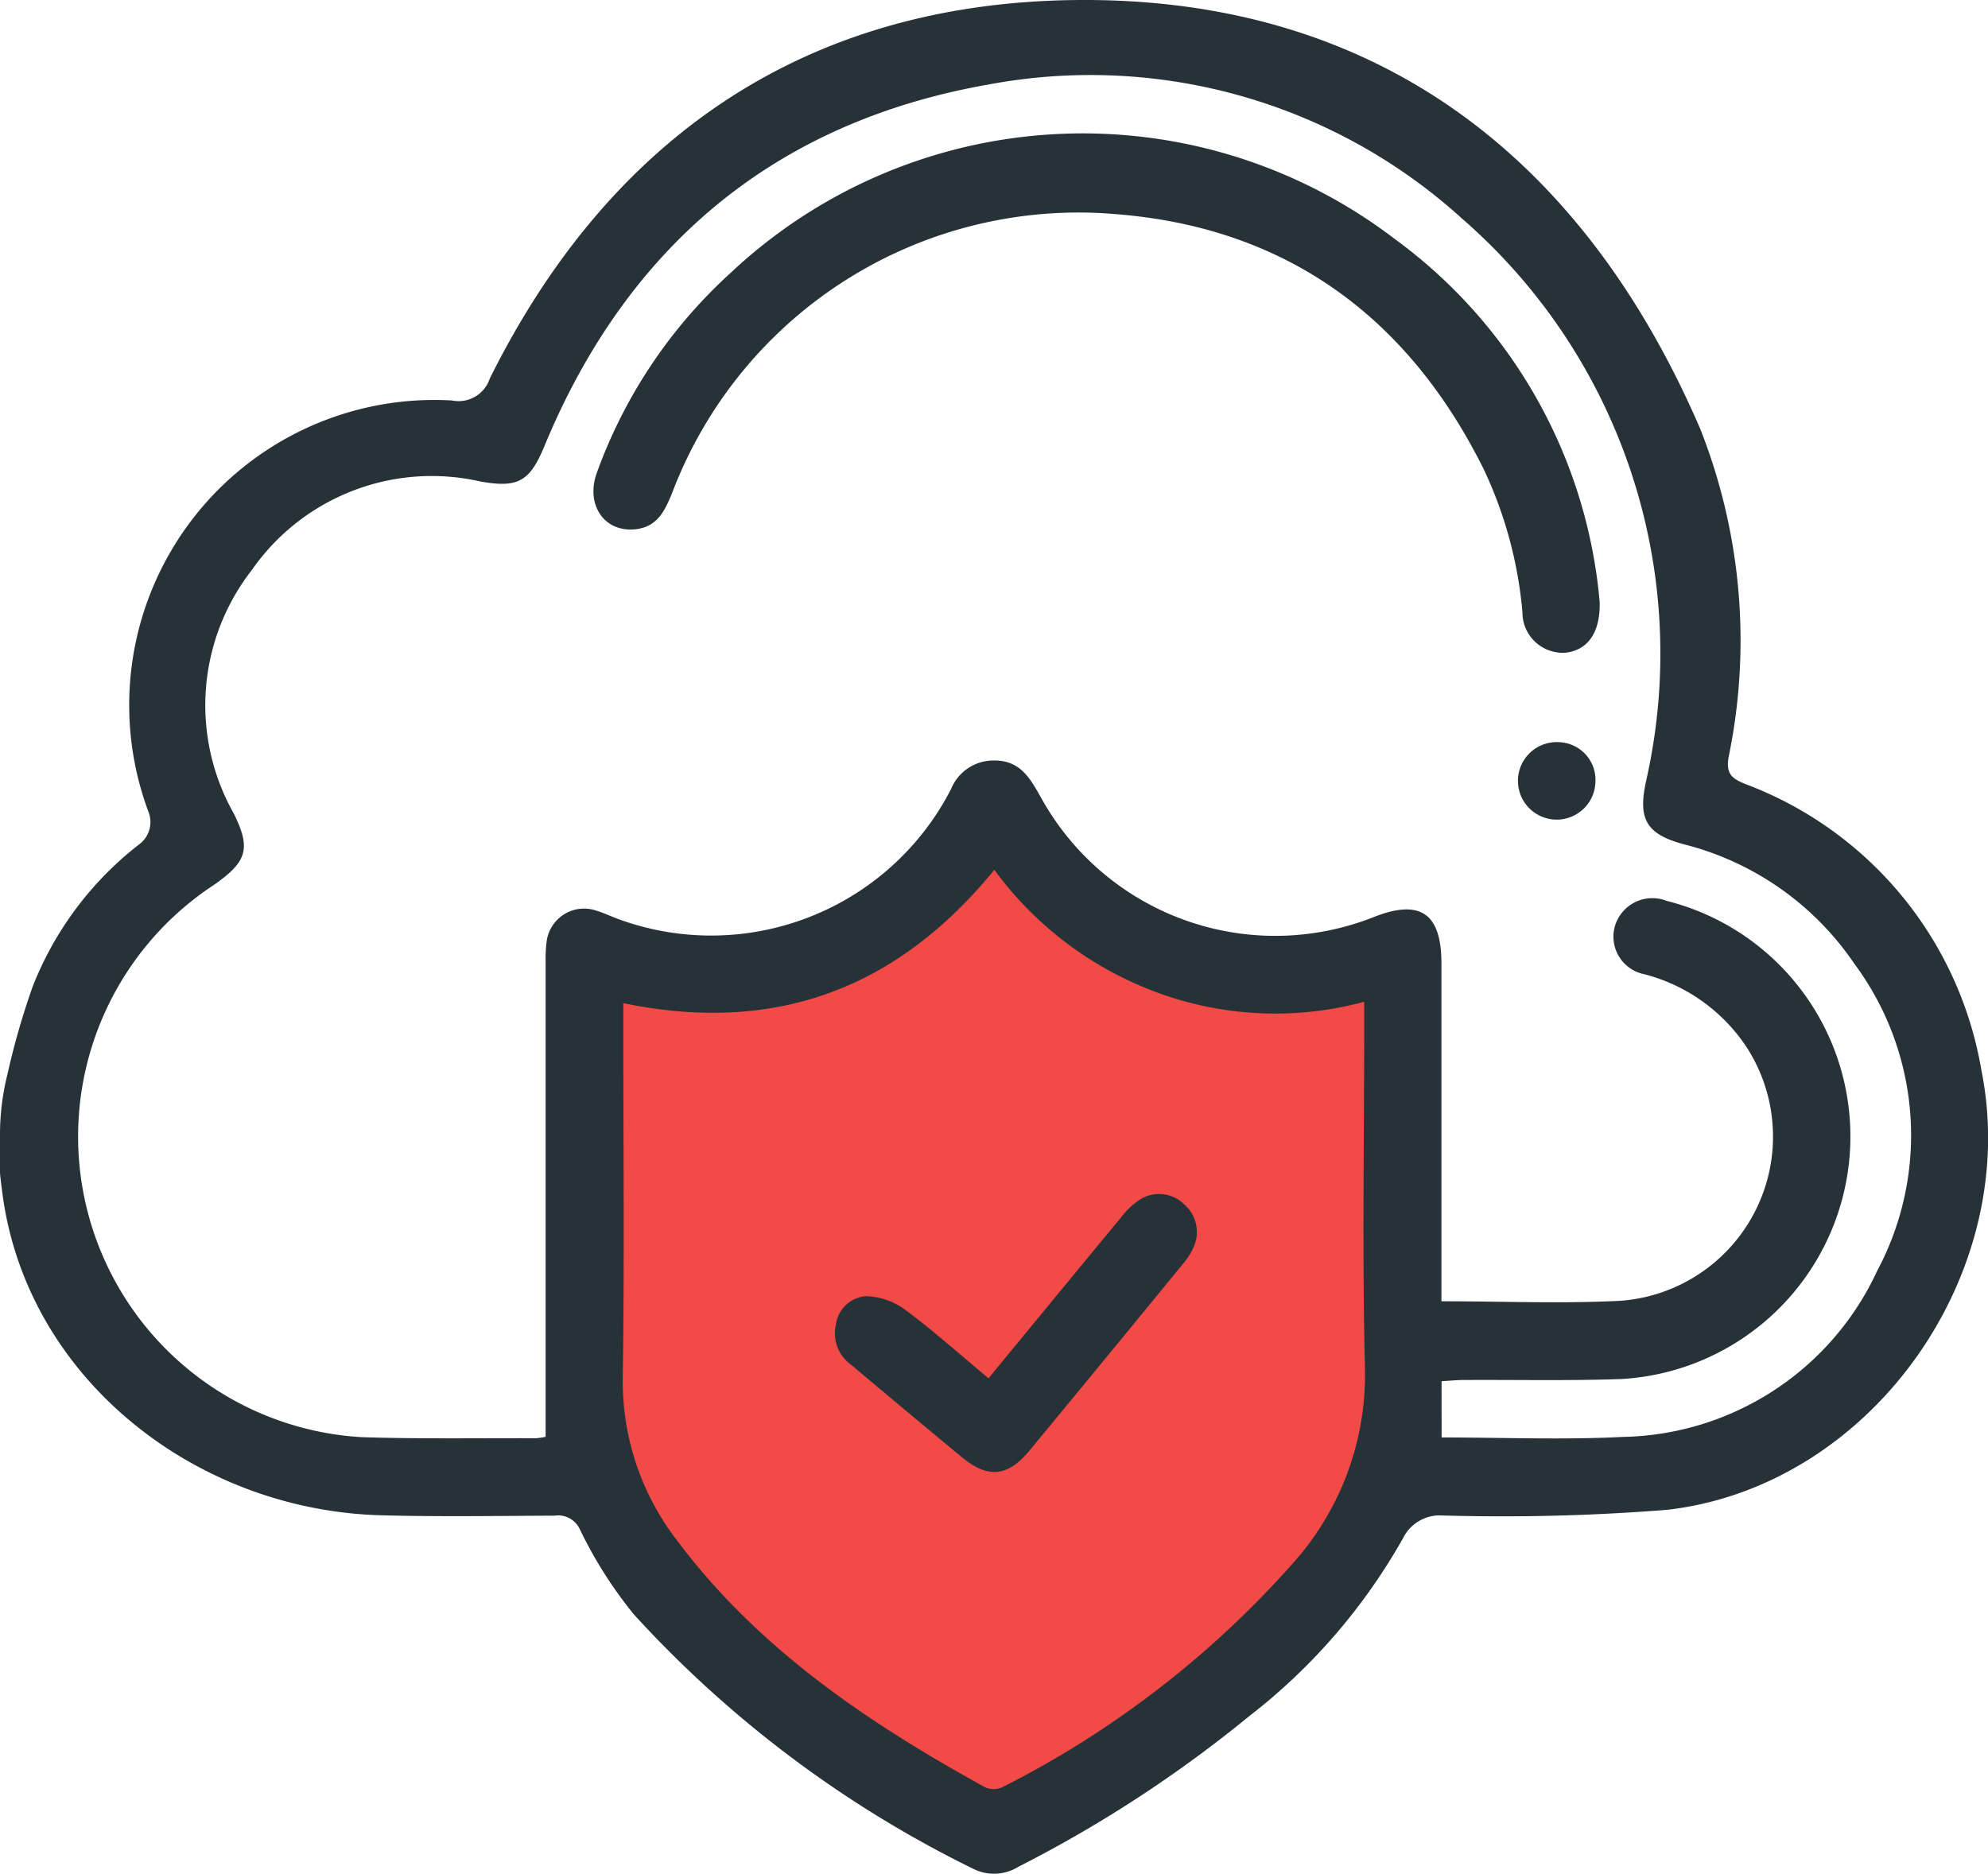 <svg xmlns="http://www.w3.org/2000/svg" width="84.884" height="80.023" viewBox="0 0 84.884 80.023"><g id="Group_41735" data-name="Group 41735" transform="translate(-6.5 -10.381)"><path id="Path_28507" data-name="Path 28507" d="M20.641,37.1c-.1.417.451,20.5.451,20.5L29.635,69.2l8.556,4.812L53.586,61.988l2.092-11.713-.627-14.224-7.426.627-6.38-3.173L38.153,29.88l-3.706,5.229-8.159,2.3Z" transform="translate(10.745 14.831)" fill="#f24a46"></path><g id="Group_41709" data-name="Group 41709" transform="translate(6.5 10.381)"><g id="Group_41708" data-name="Group 41708"><path id="Path_28508" data-name="Path 28508" d="M6.5,58.792a10.611,10.611,0,0,1,.324-2.558A31.893,31.893,0,0,1,7.9,52.5a14.269,14.269,0,0,1,4.574-6.085,1.185,1.185,0,0,0,.366-1.363A13.032,13.032,0,0,1,25.8,27.483a1.4,1.4,0,0,0,1.611-.933C32.59,16.131,41.066,10.432,52.654,10.381c12.391-.056,21.324,6.44,26.44,18.308a24.57,24.57,0,0,1,1.213,14.03c-.127.731.173.921.718,1.144A15.879,15.879,0,0,1,91.1,56.074c1.746,8.662-4.666,17.766-13.4,18.782a89.23,89.23,0,0,1-9.761.239,1.753,1.753,0,0,0-1.53.97,25.275,25.275,0,0,1-6.59,7.62A54.576,54.576,0,0,1,49.986,90.1a1.983,1.983,0,0,1-1.963.072A48.509,48.509,0,0,1,33.565,79.324a18.35,18.35,0,0,1-2.313-3.648,1.021,1.021,0,0,0-1.074-.569c-2.467.009-4.935.051-7.4-.016C14.821,74.878,7.627,69.22,6.6,61.325c-.037-.283-.074-.555-.1-.85ZM68.054,71.767c2.6,0,5.174.109,7.732-.023a12.214,12.214,0,0,0,10.873-7.106,12.289,12.289,0,0,0-.981-13.1,12.494,12.494,0,0,0-7.3-5.107c-1.553-.424-1.933-1.042-1.616-2.585.039-.188.083-.377.121-.565A24.6,24.6,0,0,0,68.93,19.719a23.6,23.6,0,0,0-20.245-5.725c-9.085,1.6-15.4,6.887-18.937,15.432-.63,1.521-1.125,1.8-2.725,1.519a9.361,9.361,0,0,0-9.773,3.783,9.388,9.388,0,0,0-.773,10.384c.738,1.491.59,2.051-.817,3.041a12.859,12.859,0,0,0,6.255,23.6c2.482.083,4.97.039,7.456.048a2.714,2.714,0,0,0,.426-.062V69.783q0-9.2,0-18.395a5.5,5.5,0,0,1,.037-.743,1.612,1.612,0,0,1,2.114-1.38c.343.1.667.264,1.005.384a11.515,11.515,0,0,0,14.157-5.574,1.952,1.952,0,0,1,1.8-1.217c1.171-.026,1.593.794,2.063,1.627a11.422,11.422,0,0,0,14.208,5.049c1.967-.769,2.866-.146,2.866,1.995q0,6.713,0,13.423v1c2.625,0,5.139.107,7.641-.021a7.031,7.031,0,0,0,5.409-10.8A7.485,7.485,0,0,0,76.7,51.982a1.633,1.633,0,0,1-1.231-2.1,1.669,1.669,0,0,1,2.2-1.028,10.375,10.375,0,0,1-1.9,20.416c-2.262.083-4.53.03-6.794.044-.289,0-.577.032-.923.051ZM33.113,53.22v1c0,4.97.051,9.942-.021,14.91a11.116,11.116,0,0,0,2.3,7.014c3.484,4.662,8.188,7.819,13.2,10.579a.915.915,0,0,0,.748-.04A41.717,41.717,0,0,0,61.714,77.13,12.06,12.06,0,0,0,64.781,68.8c-.12-4.857-.032-9.718-.032-14.578v-1.06a14.572,14.572,0,0,1-8.831-.394,15.046,15.046,0,0,1-6.961-5.241C44.8,52.614,39.6,54.563,33.113,53.22Z" transform="translate(-6.5 -10.381)" fill="#263238"></path><path id="Path_28509" data-name="Path 28509" d="M63.858,33.643c.026,1.34-.542,2.056-1.475,2.153a1.725,1.725,0,0,1-1.824-1.736,17.907,17.907,0,0,0-1.66-6.115c-3.229-6.493-8.426-10.3-15.674-10.877A18.558,18.558,0,0,0,24.259,28.955c-.3.736-.609,1.444-1.525,1.562-1.357.176-2.2-1.025-1.692-2.417a21.285,21.285,0,0,1,5.7-8.518,21.945,21.945,0,0,1,28.368-1.454A21.505,21.505,0,0,1,63.858,33.643Z" transform="translate(4.446 -7.921)" fill="#263238"></path><path id="Path_28510" data-name="Path 28510" d="M45.061,28.383a1.612,1.612,0,0,1,1.563,1.678,1.655,1.655,0,1,1-1.563-1.678Z" transform="translate(21.499 3.311)" fill="#263238"></path><path id="Path_28511" data-name="Path 28511" d="M33.31,47.214c1.928-2.345,3.8-4.625,5.678-6.894a3.079,3.079,0,0,1,.843-.773,1.519,1.519,0,0,1,1.838.243,1.551,1.551,0,0,1,.4,1.813,2.914,2.914,0,0,1-.488.761q-3.248,3.969-6.512,7.924c-.942,1.139-1.78,1.217-2.9.29q-2.358-1.949-4.7-3.923a1.664,1.664,0,0,1-.674-1.75,1.4,1.4,0,0,1,1.3-1.2,2.994,2.994,0,0,1,1.636.565C30.946,45.173,32.078,46.185,33.31,47.214Z" transform="translate(8.898 11.647)" fill="#263238"></path></g></g></g></svg>